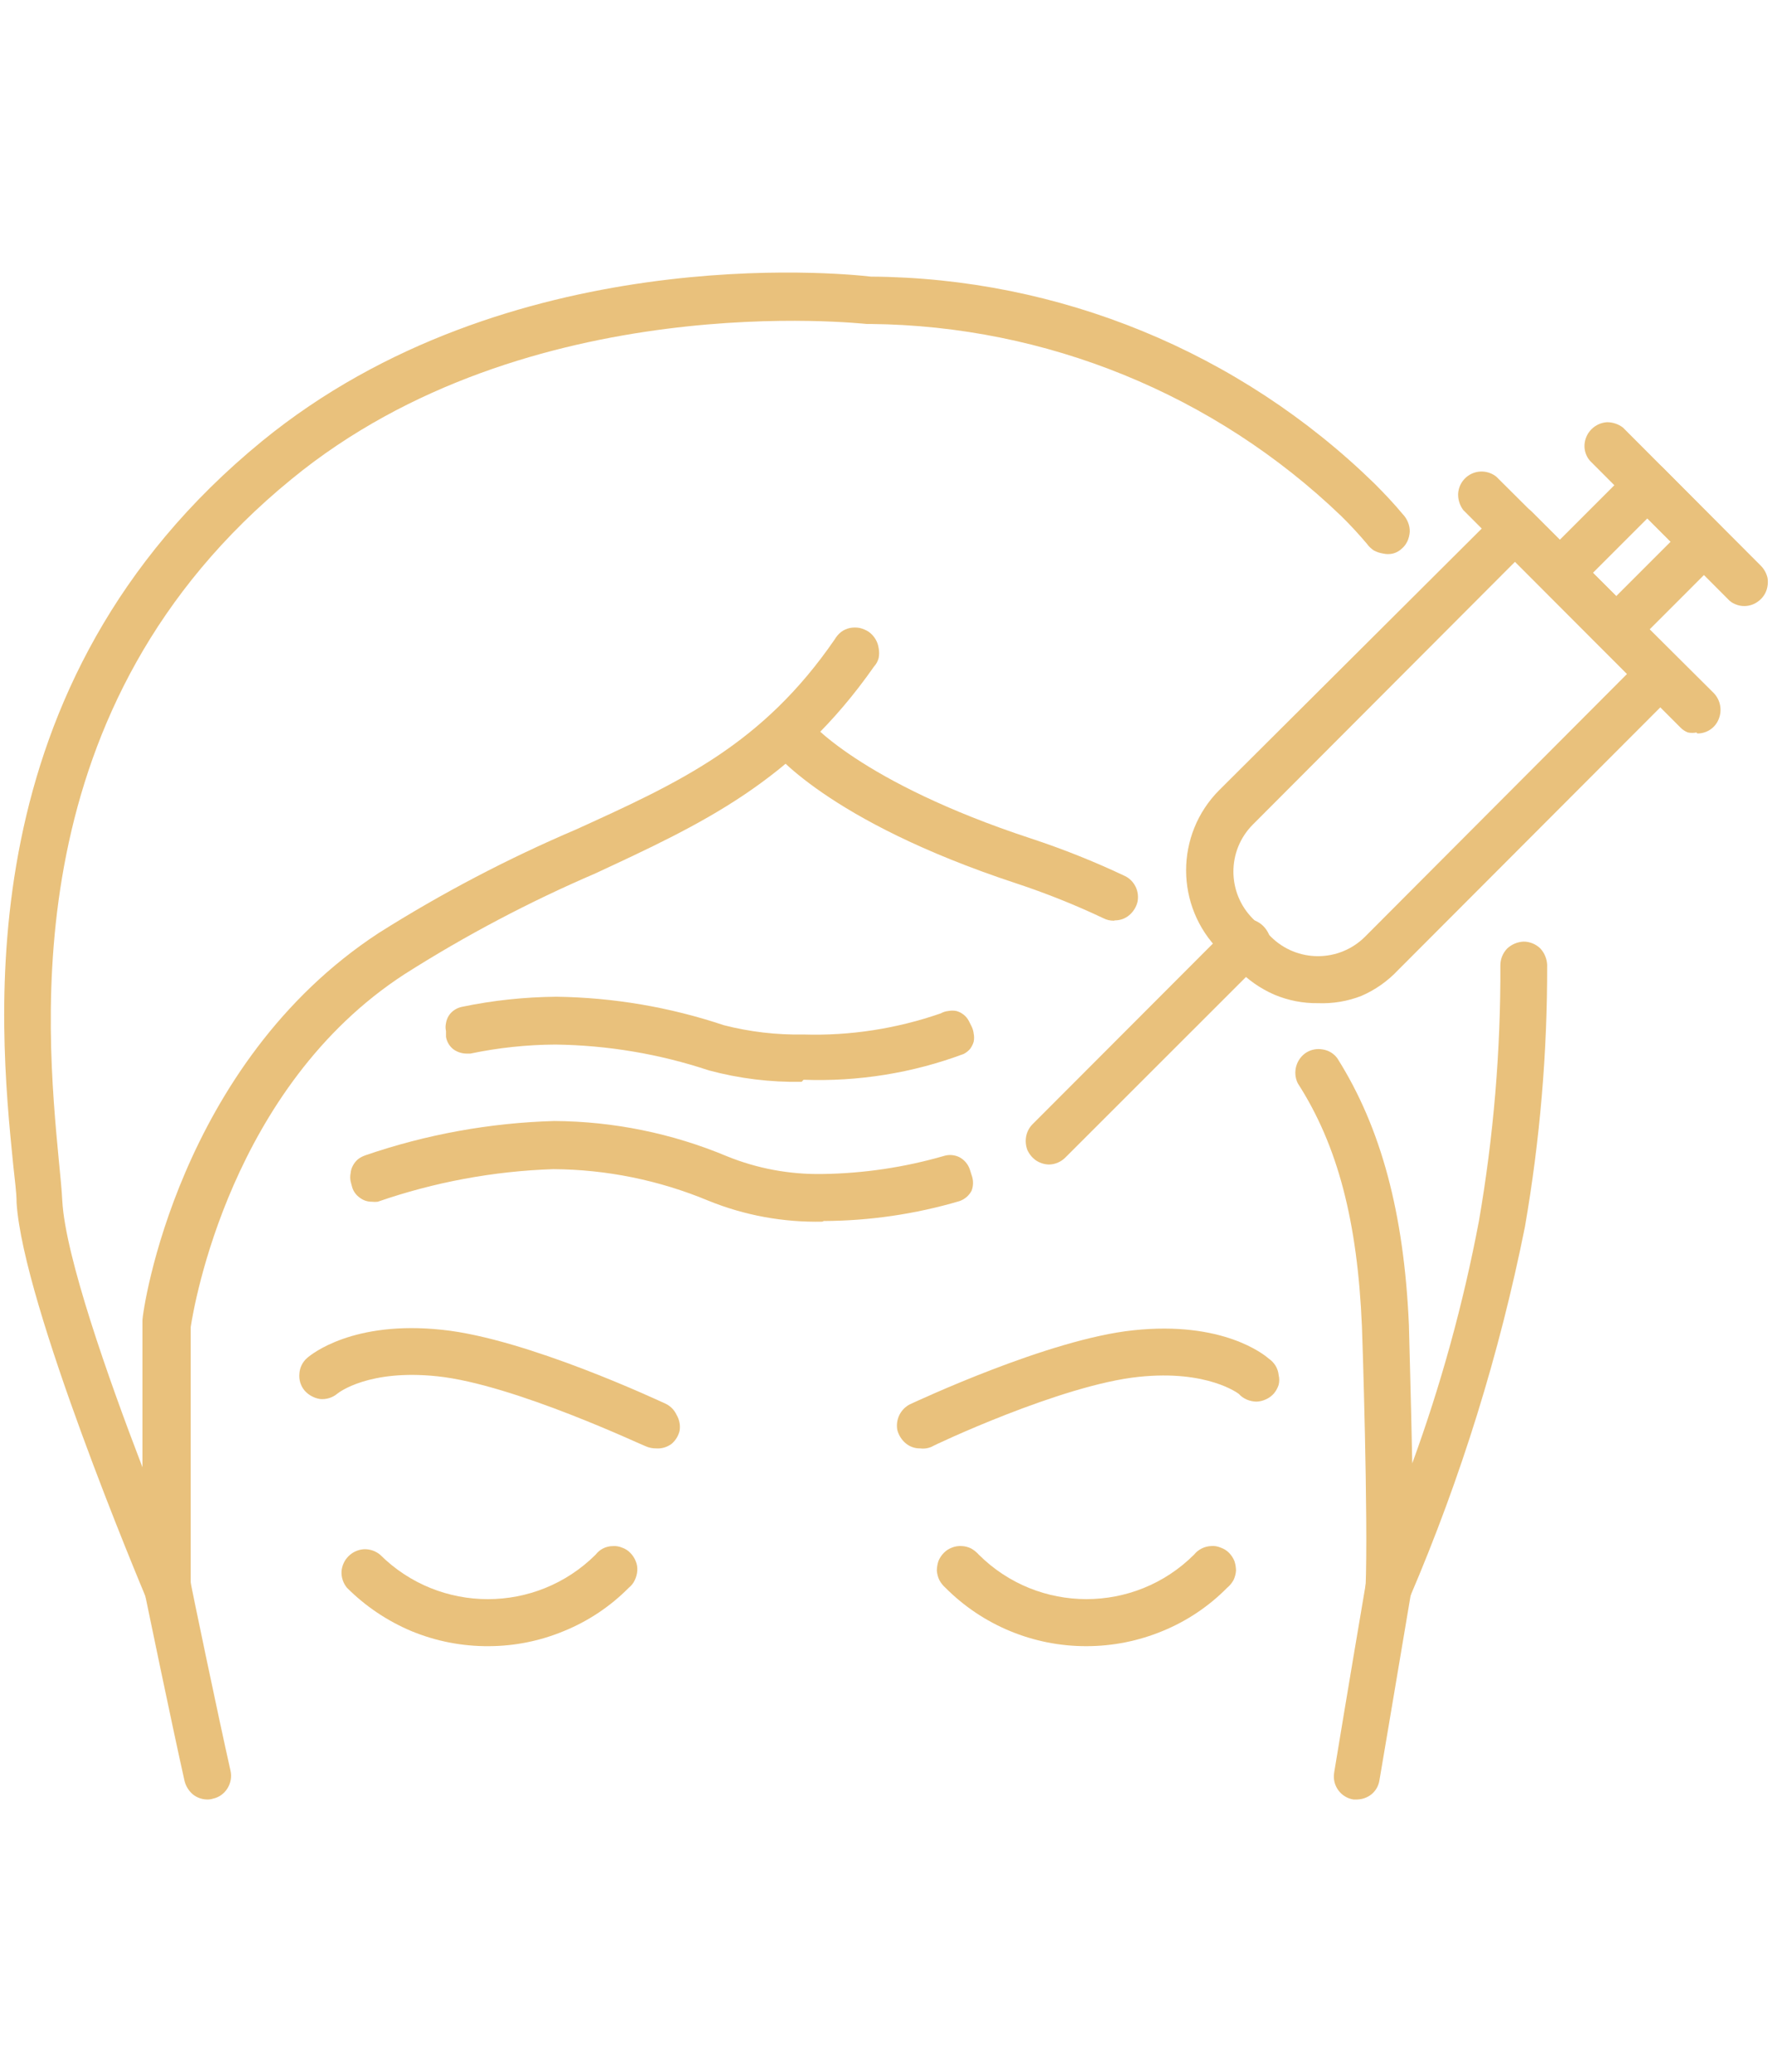 <?xml version="1.0" encoding="utf-8"?>
<!-- Generator: Adobe Illustrator 16.0.0, SVG Export Plug-In . SVG Version: 6.00 Build 0)  -->
<!DOCTYPE svg PUBLIC "-//W3C//DTD SVG 1.1//EN" "http://www.w3.org/Graphics/SVG/1.1/DTD/svg11.dtd">
<svg version="1.1" id="Layer_1" xmlns="http://www.w3.org/2000/svg" xmlns:xlink="http://www.w3.org/1999/xlink" x="0px" y="0px"
	 width="65px" height="76px" viewBox="0 0 65 76" enable-background="new 0 0 65 76" xml:space="preserve">
<g id="Layer_3">
	<g>
		<path fill="#E9C17C" d="M48.346,36.795c-0.55,0.008-1.095-0.099-1.604-0.313c-0.511-0.223-0.971-0.545-1.354-0.947l-0.655-0.664
			c-1.628-1.623-1.633-4.258-0.011-5.889c0.003-0.002,0.007-0.008,0.011-0.01l10.242-10.205c0.338-0.328,0.875-0.328,1.213,0
			l5.33,5.34c0.157,0.166,0.249,0.387,0.256,0.615c-0.002,0.229-0.094,0.446-0.256,0.607L51.285,35.58
			c-0.379,0.404-0.838,0.729-1.347,0.948C49.432,36.727,48.889,36.816,48.346,36.795z M55.581,20.598l-9.625,9.646
			c-0.95,0.953-0.95,2.497,0,3.452l0.663,0.662c0.955,0.951,2.498,0.951,3.452,0l9.617-9.644L55.581,20.598z"/>
		<path fill="#E9C17C" d="M62.229,26.866c-0.103,0.021-0.209,0.021-0.313,0c-0.104-0.039-0.196-0.101-0.274-0.181l-7.966-7.976
			c-0.129-0.171-0.196-0.382-0.189-0.597c0.025-0.477,0.432-0.842,0.907-0.816c0.181,0.01,0.354,0.076,0.496,0.19l7.976,7.937
			c0.241,0.253,0.312,0.625,0.18,0.949c-0.125,0.323-0.438,0.534-0.786,0.53L62.229,26.866z"/>
		<path fill="#E9C17C" d="M38.474,42.713c-0.17-0.005-0.333-0.058-0.475-0.152c-0.136-0.096-0.243-0.228-0.313-0.38
			c-0.059-0.156-0.075-0.325-0.047-0.491c0.031-0.168,0.109-0.323,0.227-0.445l7.207-7.219c0.155-0.183,0.378-0.295,0.617-0.313
			c0.123-0.001,0.244,0.02,0.361,0.059c0.108,0.047,0.209,0.113,0.293,0.199c0.083,0.084,0.15,0.185,0.2,0.293
			c0.038,0.115,0.057,0.237,0.057,0.36c-0.008,0.118-0.041,0.233-0.095,0.341c-0.055,0.107-0.128,0.204-0.217,0.285l-7.209,7.206
			C38.919,42.618,38.701,42.711,38.474,42.713z"/>
		<path fill="#E9C17C" d="M59.279,23.945c-0.228-0.002-0.446-0.094-0.606-0.256l-2.067-2.067c-0.327-0.338-0.327-0.875,0-1.213
			l3.215-3.216c0.158-0.165,0.378-0.258,0.607-0.256c0.114-0.002,0.228,0.021,0.332,0.067c0.105,0.039,0.2,0.104,0.274,0.188
			l2.067,2.088c0.328,0.338,0.328,0.875,0,1.214l-3.214,3.215C59.723,23.864,59.505,23.949,59.279,23.945z M58.426,21.016
			l0.854,0.854l2.001-2.001l-0.854-0.854L58.426,21.016z"/>
		<path fill="#E9C17C" d="M63.992,22.229c-0.114,0.002-0.228-0.021-0.332-0.065c-0.105-0.04-0.2-0.104-0.274-0.188L58.321,16.9
			c-0.14-0.163-0.211-0.375-0.199-0.588c0.028-0.444,0.381-0.797,0.825-0.826c0.212,0,0.419,0.068,0.588,0.199L64.6,20.76
			c0.116,0.122,0.198,0.272,0.236,0.437c0.026,0.169,0.008,0.343-0.058,0.503c-0.064,0.152-0.174,0.283-0.313,0.378
			C64.327,22.174,64.163,22.227,63.992,22.229L63.992,22.229z"/>
		<path fill="#E9C17C" d="M17.942,60.379c-0.976,0.009-1.943-0.178-2.845-0.55c-0.886-0.372-1.691-0.912-2.371-1.593
			c-0.135-0.166-0.207-0.374-0.199-0.589c0.028-0.443,0.381-0.796,0.825-0.824c0.214-0.007,0.422,0.063,0.588,0.199
			c2.188,2.177,5.723,2.177,7.909,0c0.149-0.195,0.38-0.312,0.626-0.313c0.12-0.009,0.241,0.011,0.352,0.059
			c0.11,0.038,0.211,0.104,0.293,0.189c0.086,0.086,0.152,0.189,0.199,0.303c0.047,0.11,0.066,0.23,0.058,0.352
			c-0.009,0.122-0.041,0.242-0.096,0.352c-0.05,0.108-0.125,0.201-0.218,0.274c-0.676,0.683-1.482,1.221-2.371,1.584
			C19.82,60.186,18.888,60.375,17.942,60.379z"/>
		<path fill="#E9C17C" d="M39.857,60.379c-1.942,0.007-3.808-0.766-5.178-2.143c-0.088-0.078-0.162-0.171-0.218-0.274
			c-0.055-0.108-0.086-0.229-0.096-0.352c0-0.118,0.021-0.237,0.058-0.352c0.046-0.112,0.114-0.217,0.2-0.303
			c0.082-0.085,0.183-0.148,0.293-0.19c0.114-0.047,0.237-0.065,0.36-0.058c0.119,0.005,0.235,0.034,0.341,0.086
			c0.107,0.06,0.204,0.136,0.285,0.228c2.185,2.177,5.717,2.177,7.899,0c0.077-0.096,0.174-0.174,0.285-0.228
			c0.106-0.052,0.223-0.081,0.341-0.086c0.12-0.011,0.241,0.01,0.351,0.058c0.114,0.039,0.218,0.104,0.304,0.19
			c0.084,0.086,0.152,0.188,0.199,0.303c0.037,0.113,0.057,0.232,0.058,0.352c-0.009,0.122-0.041,0.241-0.095,0.352
			c-0.059,0.104-0.136,0.198-0.229,0.274c-0.672,0.682-1.477,1.221-2.361,1.584C41.769,60.188,40.817,60.379,39.857,60.379z"/>
		<path fill="#E9C17C" d="M6.146,59.108c-0.168,0.002-0.334-0.05-0.474-0.143C5.53,58.872,5.419,58.74,5.35,58.587
			c-0.181-0.438-4.504-10.716-4.742-14.472c0-0.371-0.065-0.825-0.123-1.385c-0.531-5.272-1.764-17.64,9.132-26.553
			c8.999-7.35,21.195-6.164,22.324-6.031c6.907,0.043,13.528,2.763,18.473,7.586c0.36,0.361,0.711,0.73,1.034,1.119
			c0.085,0.088,0.153,0.191,0.199,0.305c0.046,0.111,0.069,0.23,0.065,0.351c-0.008,0.118-0.037,0.233-0.084,0.341
			c-0.051,0.11-0.125,0.207-0.219,0.285c-0.088,0.081-0.197,0.141-0.313,0.17c-0.119,0.028-0.243,0.028-0.361,0
			c-0.119-0.018-0.234-0.056-0.341-0.113c-0.099-0.067-0.187-0.15-0.256-0.248c-0.304-0.359-0.62-0.701-0.949-1.023
			c-4.646-4.456-10.813-6.971-17.249-7.036h-0.143c-0.123,0-12.433-1.423-21.101,5.689C0.521,25.879,1.688,37.59,2.161,42.597
			c0.059,0.578,0.105,1.081,0.124,1.452c0.114,2.037,1.669,6.457,2.94,9.767v-5.376c0-0.38,1.318-9.418,8.677-14.226
			c2.308-1.456,4.728-2.725,7.235-3.793c3.793-1.726,6.828-3.11,9.483-6.971c0.061-0.105,0.141-0.199,0.237-0.274
			c0.096-0.07,0.206-0.119,0.322-0.143c0.119-0.022,0.241-0.022,0.359,0c0.118,0.029,0.229,0.076,0.332,0.143
			c0.196,0.143,0.327,0.357,0.361,0.598c0.023,0.119,0.023,0.242,0,0.36c-0.03,0.116-0.089,0.226-0.17,0.313
			c-2.968,4.238-6.326,5.774-10.214,7.585c-2.431,1.044-4.775,2.28-7.008,3.7c-6.373,4.135-7.729,12.176-7.843,12.942v9.55
			c0,0.199-0.066,0.394-0.189,0.552c-0.126,0.15-0.3,0.255-0.494,0.293C6.262,59.093,6.203,59.106,6.146,59.108z"/>
		<path fill="#E9C17C" d="M50.953,59.108c-0.063,0.01-0.126,0.01-0.189,0c-0.196-0.043-0.37-0.153-0.493-0.313
			c-0.12-0.157-0.184-0.351-0.18-0.549c0.104-2.475-0.124-9.483-0.133-9.587c-0.162-3.852-0.883-6.64-2.353-8.925
			c-0.196-0.401-0.062-0.887,0.313-1.129c0.181-0.112,0.396-0.151,0.605-0.112c0.212,0.032,0.403,0.149,0.531,0.321
			c1.611,2.551,2.447,5.69,2.627,9.776c0,0.182,0.075,2.6,0.123,5.084c1.057-2.894,1.875-5.87,2.447-8.896
			c0.535-3.1,0.799-6.235,0.785-9.379c0.002-0.228,0.092-0.443,0.248-0.607c0.164-0.154,0.379-0.246,0.606-0.255l0,0
			c0.226,0.001,0.443,0.09,0.606,0.245c0.155,0.165,0.246,0.381,0.257,0.605c0.008,3.221-0.266,6.436-0.815,9.606
			c-0.932,4.654-2.343,9.198-4.21,13.562c-0.067,0.154-0.18,0.282-0.322,0.371C51.278,59.034,51.119,59.097,50.953,59.108z"/>
		<path fill="#E9C17C" d="M40.854,33.77c-0.128,0-0.255-0.028-0.37-0.086c-1.047-0.496-2.125-0.926-3.224-1.289
			c-6.96-2.295-8.943-4.884-9.021-4.988c-0.117-0.184-0.158-0.404-0.113-0.616c0.078-0.45,0.496-0.759,0.948-0.702
			c0.216,0.02,0.417,0.121,0.561,0.285c0,0.047,1.896,2.313,8.184,4.381c1.175,0.387,2.325,0.846,3.442,1.375
			c0.174,0.082,0.313,0.225,0.397,0.398c0.083,0.172,0.106,0.369,0.066,0.56c-0.048,0.188-0.155,0.356-0.303,0.481
			c-0.146,0.123-0.331,0.19-0.521,0.189L40.854,33.77z"/>
		<path fill="#E9C17C" d="M33.751,53.125c-0.195,0.003-0.384-0.064-0.531-0.189c-0.148-0.125-0.254-0.296-0.305-0.483
			c-0.071-0.384,0.117-0.771,0.466-0.947c0.218-0.096,5.092-2.391,8.193-2.713c3.271-0.351,4.798,0.892,4.959,1.034
			c0.103,0.07,0.189,0.16,0.256,0.265c0.063,0.104,0.102,0.222,0.114,0.342c0.029,0.118,0.029,0.242,0,0.36
			c-0.037,0.114-0.094,0.221-0.171,0.313c-0.08,0.093-0.181,0.168-0.294,0.218c-0.109,0.052-0.229,0.082-0.352,0.085
			c-0.119-0.003-0.238-0.027-0.351-0.075c-0.112-0.047-0.213-0.119-0.294-0.209c0,0-1.138-0.892-3.67-0.625
			c-2.845,0.293-7.586,2.541-7.586,2.559C34.051,53.122,33.899,53.145,33.751,53.125z"/>
		<path fill="#E9C17C" d="M24.06,53.125c-0.127,0-0.252-0.025-0.37-0.076c-0.048,0-4.837-2.275-7.644-2.568
			c-2.522-0.268-3.622,0.597-3.67,0.635c-0.175,0.146-0.399,0.218-0.627,0.199c-0.224-0.031-0.429-0.144-0.578-0.313
			c-0.143-0.172-0.21-0.393-0.189-0.616c0.014-0.223,0.115-0.432,0.285-0.578c0.161-0.142,1.698-1.384,4.959-1.032
			c3.101,0.322,7.984,2.618,8.193,2.712c0.177,0.085,0.317,0.229,0.398,0.406c0.104,0.176,0.145,0.38,0.113,0.579
			c-0.043,0.189-0.146,0.358-0.293,0.484C24.472,53.08,24.267,53.142,24.06,53.125z"/>
		<path fill="#E9C17C" d="M7.605,66.003c-0.194-0.001-0.381-0.067-0.531-0.188C6.926,65.688,6.82,65.52,6.771,65.33
			c-0.446-1.981-1.46-6.885-1.469-6.932c-0.029-0.118-0.029-0.242,0-0.36c0.009-0.118,0.047-0.233,0.113-0.332
			c0.058-0.104,0.139-0.195,0.236-0.266c0.092-0.07,0.199-0.12,0.313-0.143c0.118-0.028,0.241-0.028,0.359,0
			c0.116,0.026,0.226,0.075,0.323,0.143c0.098,0.072,0.179,0.167,0.237,0.274c0.056,0.104,0.094,0.215,0.112,0.332
			c0,0.057,1.016,4.932,1.461,6.904c0.049,0.221,0.008,0.451-0.113,0.645c-0.118,0.193-0.311,0.331-0.532,0.378
			C7.747,65.995,7.677,66.004,7.605,66.003z"/>
		<path fill="#E9C17C" d="M49.786,66.003h-0.142c-0.465-0.075-0.781-0.515-0.705-0.979c0.001-0.005,0.002-0.013,0.002-0.018
			c0,0,0.503-3.063,1.158-6.913c0.122-0.41,0.522-0.671,0.948-0.615c0.211,0.038,0.398,0.153,0.53,0.321
			c0.134,0.166,0.201,0.376,0.189,0.589c-0.646,3.851-1.166,6.912-1.166,6.912c-0.031,0.202-0.136,0.385-0.294,0.514
			C50.159,65.931,49.977,65.997,49.786,66.003z"/>
		<path fill="#E9C17C" d="M30.167,44.809c-1.433,0.03-2.855-0.229-4.183-0.769c-1.803-0.751-3.735-1.146-5.69-1.157
			c-2.193,0.072-4.363,0.476-6.438,1.195c-0.072,0.009-0.146,0.009-0.217,0c-0.162,0.002-0.319-0.052-0.446-0.151
			c-0.131-0.093-0.228-0.227-0.275-0.38l-0.057-0.218c-0.019-0.098-0.019-0.197,0-0.294c0.008-0.102,0.038-0.197,0.085-0.284
			s0.107-0.163,0.181-0.228c0.08-0.063,0.171-0.11,0.267-0.145c2.236-0.77,4.577-1.194,6.94-1.261
			c2.173,0.014,4.321,0.452,6.325,1.29c1.113,0.454,2.308,0.675,3.509,0.654c1.51-0.021,3.009-0.244,4.459-0.663
			c0.188-0.058,0.392-0.04,0.567,0.047c0.178,0.094,0.314,0.254,0.379,0.444l0.066,0.208c0.071,0.188,0.071,0.394,0,0.579
			c-0.095,0.179-0.254,0.313-0.446,0.38c-1.617,0.476-3.292,0.722-4.978,0.729L30.167,44.809z"/>
		<path fill="#E9C17C" d="M29.407,39.68c-1.147,0.02-2.295-0.121-3.403-0.419c-1.818-0.604-3.719-0.924-5.634-0.948
			c-1.049,0.006-2.094,0.117-3.119,0.332H17.1c-0.176-0.006-0.345-0.063-0.484-0.17c-0.136-0.113-0.227-0.271-0.256-0.445V37.82
			c-0.022-0.096-0.022-0.198,0-0.295c0.031-0.198,0.145-0.375,0.313-0.483c0.083-0.056,0.177-0.094,0.274-0.113
			c1.14-0.237,2.298-0.36,3.462-0.37c2.09,0.028,4.162,0.381,6.146,1.045c0.951,0.243,1.93,0.358,2.912,0.34
			c1.715,0.053,3.424-0.213,5.045-0.776c0.085-0.048,0.178-0.076,0.274-0.086c0.098-0.019,0.197-0.019,0.295,0
			c0.195,0.052,0.36,0.183,0.455,0.36l0.095,0.189c0.046,0.089,0.075,0.186,0.086,0.284c0.019,0.097,0.019,0.196,0,0.293
			c-0.029,0.097-0.074,0.187-0.134,0.267c-0.064,0.072-0.142,0.135-0.228,0.18c-1.878,0.703-3.876,1.024-5.879,0.949L29.407,39.68z"
			/>
	</g>
</g>
</svg>
